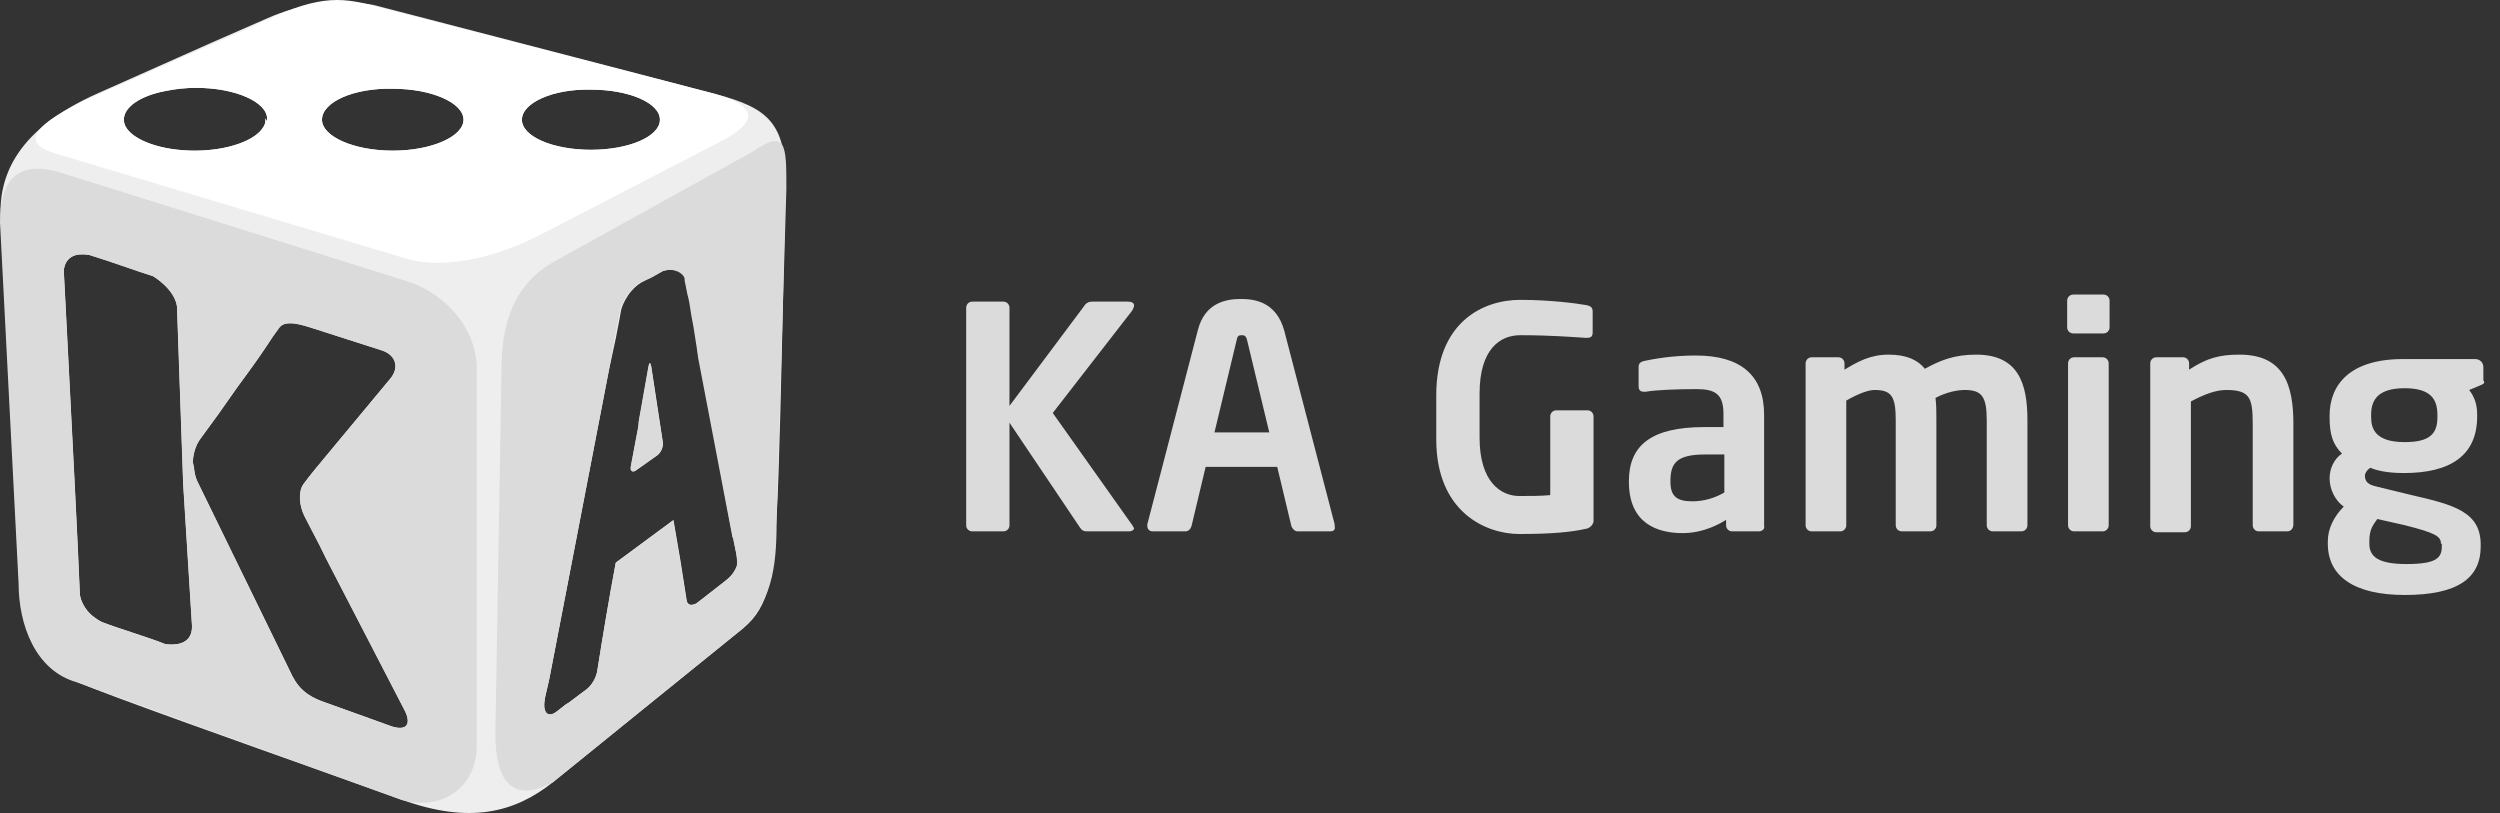 <svg width="246" height="80" viewBox="0 0 123 40" fill="none" xmlns="http://www.w3.org/2000/svg"><rect x="0" y="0" width="123" height="40" fill="#333333" stroke="none"/><path d="M55.535 26.143H53.492C53.318 26.143 53.231 26.1 53.144 25.969L49.666 20.796V25.838C49.667 25.878 49.66 25.919 49.645 25.956C49.63 25.994 49.608 26.028 49.58 26.056C49.551 26.085 49.517 26.107 49.48 26.122C49.442 26.137 49.402 26.144 49.362 26.143H47.84C47.8 26.144 47.76 26.137 47.723 26.122C47.685 26.107 47.651 26.085 47.623 26.056C47.594 26.028 47.572 25.994 47.557 25.957C47.542 25.919 47.535 25.879 47.536 25.839V15.144C47.536 14.97 47.666 14.84 47.84 14.84H49.362C49.536 14.84 49.666 14.97 49.666 15.144V19.97L53.405 14.97C53.492 14.884 53.579 14.84 53.753 14.84H55.491C55.709 14.84 55.796 14.927 55.796 15.014C55.796 15.101 55.753 15.188 55.709 15.274L51.796 20.318L55.709 25.839C55.753 25.926 55.796 25.969 55.796 26.013C55.753 26.1 55.665 26.143 55.535 26.143ZM65.447 26.143H63.839C63.708 26.143 63.578 26.013 63.535 25.882L62.839 22.969H59.318L58.622 25.883C58.579 26.012 58.491 26.143 58.317 26.143H56.709C56.579 26.143 56.448 26.056 56.448 25.882V25.795L58.926 16.274C59.274 14.84 60.404 14.71 61.057 14.71C61.708 14.71 62.795 14.839 63.187 16.275L65.665 25.795V25.882C65.709 26.056 65.621 26.143 65.447 26.143ZM61.361 16.752C61.317 16.578 61.274 16.492 61.1 16.492C60.926 16.492 60.883 16.535 60.839 16.752L59.752 21.274H62.448L61.361 16.752ZM78.055 26.012C77.272 26.186 76.316 26.273 74.751 26.273C73.099 26.273 70.664 25.187 70.664 21.622V19.448C70.664 15.839 72.968 14.753 74.794 14.753C76.272 14.753 77.577 14.927 78.055 15.013C78.272 15.057 78.359 15.144 78.359 15.318V16.318C78.359 16.535 78.316 16.622 78.055 16.622H78.011C77.315 16.578 76.272 16.492 74.794 16.492C73.794 16.492 72.795 17.188 72.795 19.361V21.534C72.795 23.708 73.838 24.404 74.751 24.404C75.316 24.404 75.794 24.404 76.272 24.36V20.491C76.272 20.317 76.403 20.187 76.576 20.187H78.098C78.272 20.187 78.402 20.317 78.402 20.491V25.664C78.382 25.749 78.339 25.826 78.278 25.887C78.216 25.949 78.139 25.992 78.055 26.012ZM86.533 26.143H85.228C85.188 26.144 85.148 26.137 85.111 26.122C85.073 26.107 85.04 26.085 85.011 26.056C84.983 26.028 84.96 25.994 84.945 25.957C84.93 25.919 84.923 25.879 84.924 25.839V25.578C84.228 26.013 83.489 26.23 82.794 26.23C81.533 26.23 80.142 25.752 80.142 23.708V23.665C80.142 21.926 81.229 21.013 83.837 21.013H84.794V20.361C84.794 19.361 84.359 19.144 83.446 19.144C82.49 19.144 81.446 19.187 80.968 19.274H80.881C80.751 19.274 80.62 19.23 80.62 19.013V18.057C80.62 17.883 80.707 17.796 80.925 17.753C81.754 17.578 82.599 17.49 83.446 17.492C85.62 17.492 86.794 18.448 86.794 20.405V25.883C86.837 26.012 86.706 26.143 86.533 26.143ZM84.838 22.361H83.881C82.49 22.361 82.186 22.795 82.186 23.665V23.708C82.186 24.448 82.533 24.665 83.272 24.665C83.837 24.665 84.402 24.491 84.838 24.23V22.361ZM99.444 26.142H98.053C98.012 26.143 97.972 26.136 97.935 26.121C97.898 26.106 97.864 26.084 97.835 26.055C97.807 26.027 97.785 25.993 97.77 25.956C97.755 25.919 97.747 25.878 97.748 25.838V20.665C97.748 19.492 97.488 19.187 96.662 19.187C96.357 19.187 95.792 19.273 95.227 19.578C95.27 19.926 95.27 20.274 95.27 20.665V25.838C95.271 25.878 95.264 25.919 95.249 25.956C95.234 25.993 95.212 26.027 95.183 26.056C95.155 26.084 95.121 26.107 95.084 26.122C95.046 26.136 95.006 26.144 94.966 26.142H93.575C93.535 26.143 93.495 26.136 93.457 26.121C93.42 26.106 93.386 26.084 93.358 26.055C93.329 26.027 93.307 25.993 93.292 25.956C93.277 25.919 93.27 25.878 93.27 25.838V20.665C93.27 19.492 93.054 19.187 92.227 19.187C91.923 19.187 91.445 19.361 90.836 19.709V25.838C90.837 25.878 90.83 25.919 90.815 25.956C90.8 25.993 90.778 26.027 90.749 26.056C90.721 26.084 90.687 26.107 90.65 26.122C90.612 26.136 90.572 26.144 90.532 26.142H89.141C89.1 26.144 89.06 26.136 89.023 26.122C88.986 26.107 88.952 26.084 88.923 26.056C88.895 26.027 88.872 25.993 88.858 25.956C88.843 25.919 88.835 25.878 88.836 25.838V17.883C88.836 17.709 88.967 17.578 89.141 17.578H90.445C90.619 17.578 90.749 17.709 90.749 17.883V18.187C91.401 17.796 92.01 17.448 92.923 17.448C93.793 17.448 94.357 17.709 94.705 18.143C95.488 17.709 96.184 17.448 97.227 17.448C99.314 17.448 99.749 18.882 99.749 20.665V25.838C99.75 25.878 99.743 25.919 99.728 25.956C99.713 25.993 99.69 26.027 99.662 26.056C99.633 26.084 99.599 26.107 99.562 26.122C99.524 26.136 99.484 26.144 99.444 26.142ZM103.487 16.405H102.009C101.968 16.406 101.928 16.399 101.891 16.384C101.854 16.369 101.82 16.346 101.791 16.318C101.763 16.29 101.74 16.256 101.725 16.218C101.711 16.181 101.703 16.141 101.704 16.101V14.796C101.704 14.622 101.835 14.492 102.009 14.492H103.487C103.661 14.492 103.791 14.622 103.791 14.796V16.101C103.792 16.141 103.785 16.181 103.77 16.218C103.755 16.256 103.733 16.29 103.704 16.318C103.676 16.347 103.642 16.369 103.605 16.384C103.567 16.399 103.527 16.406 103.487 16.405ZM103.443 26.143H102.052C102.012 26.144 101.972 26.137 101.935 26.122C101.897 26.107 101.863 26.085 101.835 26.056C101.806 26.028 101.784 25.994 101.769 25.957C101.754 25.919 101.747 25.879 101.748 25.839V17.883C101.748 17.708 101.878 17.578 102.052 17.578H103.443C103.617 17.578 103.748 17.708 103.748 17.882V25.838C103.749 25.878 103.742 25.918 103.727 25.955C103.712 25.993 103.69 26.027 103.661 26.055C103.633 26.084 103.599 26.107 103.561 26.121C103.524 26.136 103.484 26.144 103.443 26.143ZM112.53 26.142H111.139C111.099 26.144 111.058 26.136 111.021 26.122C110.984 26.107 110.95 26.084 110.921 26.056C110.893 26.027 110.87 25.993 110.856 25.956C110.841 25.919 110.833 25.878 110.834 25.838V20.882C110.834 19.578 110.704 19.187 109.53 19.187C109.009 19.187 108.444 19.404 107.792 19.752V25.882C107.793 25.922 107.785 25.962 107.77 26C107.756 26.037 107.733 26.071 107.705 26.099C107.676 26.128 107.642 26.15 107.605 26.165C107.567 26.18 107.527 26.187 107.487 26.186H106.096C106.056 26.187 106.016 26.18 105.978 26.165C105.941 26.15 105.907 26.128 105.879 26.099C105.85 26.071 105.828 26.037 105.813 26C105.798 25.962 105.791 25.922 105.792 25.882V17.883C105.792 17.709 105.922 17.578 106.096 17.578H107.4C107.574 17.578 107.704 17.709 107.704 17.883V18.187C108.574 17.622 109.183 17.448 110.182 17.448C112.356 17.448 112.834 18.926 112.834 20.838V25.795C112.834 26.012 112.704 26.142 112.53 26.142ZM122.007 18.97L121.485 19.187C121.746 19.535 121.876 19.883 121.876 20.405V20.491C121.876 22.404 120.572 23.274 118.268 23.274C117.442 23.274 116.92 23.144 116.616 23.013C116.442 23.143 116.355 23.274 116.355 23.405C116.355 23.709 116.529 23.839 116.877 23.926L118.66 24.36C120.746 24.839 122.05 25.187 122.05 26.796V26.882C122.05 28.447 120.92 29.273 118.312 29.273C115.834 29.273 114.529 28.36 114.529 26.752V26.622C114.529 26.013 114.833 25.404 115.312 24.926C114.877 24.622 114.616 24.056 114.616 23.534C114.616 23.057 114.833 22.578 115.225 22.317C114.747 21.839 114.616 21.317 114.616 20.535V20.448C114.616 18.927 115.616 17.666 118.224 17.666H121.789C122.007 17.666 122.181 17.84 122.181 18.057V18.709C122.267 18.839 122.224 18.883 122.007 18.97ZM120.094 26.752C120.094 26.404 119.877 26.23 118.312 25.839L116.964 25.535C116.746 25.839 116.572 26.056 116.572 26.622V26.751C116.572 27.36 116.964 27.751 118.398 27.751C119.877 27.751 120.137 27.447 120.137 26.882V26.752H120.094ZM119.92 20.405C119.92 19.666 119.615 19.1 118.312 19.1C117.007 19.1 116.66 19.666 116.66 20.405V20.535C116.66 21.1 116.877 21.752 118.312 21.752C119.572 21.752 119.92 21.317 119.92 20.535V20.405Z" fill="#DBDBDB"/><path d="M31.041 22.965C30.997 23.183 31.128 23.27 31.303 23.139L32.349 22.398C32.524 22.267 32.655 21.961 32.611 21.743L32.045 18.035C32.001 17.817 31.957 17.817 31.914 18.035L31.434 20.74C31.434 20.929 31.368 21.249 31.322 21.473L31.303 21.569L31.041 22.965Z" fill="#EEEEEE"/><path fill-rule="evenodd" clip-rule="evenodd" d="M35.209 4.627C32.598 3.931 18.496 0.274 18.496 0.274C18.496 0.274 16.059 -0.378 13.187 0.884C11.14 1.77 9.78 2.377 7.796 3.263C6.953 3.638 5.998 4.064 4.83 4.583C0.914 6.324 -0.131 8.587 0.043 10.895C0.177 12.66 0.539 20.266 0.761 24.907V24.913L0.913 28.085C1.044 30.739 1.74 32.698 3.829 33.569C5.374 34.227 11.834 36.522 16.31 38.113C17.762 38.629 19.003 39.069 19.802 39.357C23.066 40.532 25.286 40.01 27.201 38.487C30.317 35.959 33.436 33.434 36.558 30.914C37.907 29.826 38.038 28.216 38.212 25.387C38.337 23.383 38.463 17.598 38.555 13.309C38.592 11.634 38.623 10.188 38.647 9.284C38.734 6.063 37.82 5.323 35.209 4.627ZM3.142 13.326C3.142 13.326 3.142 12.498 4.057 12.512C4.16 12.51 4.275 12.519 4.403 12.542C4.963 12.713 5.577 12.924 6.177 13.13C6.651 13.293 7.115 13.452 7.537 13.587C7.537 13.587 8.581 14.196 8.712 15.067L9.017 23.814L9.452 30.821C9.452 31.821 8.424 31.718 8.189 31.695C8.174 31.694 8.16 31.692 8.146 31.692C7.682 31.506 7.082 31.308 6.484 31.11C5.96 30.938 5.44 30.766 5.013 30.604C4.888 30.542 4.77 30.467 4.66 30.381L4.665 30.386C4.055 29.951 3.925 29.342 3.925 29.167V29.081C3.83 26.685 3.553 21.323 3.342 17.224V17.219C3.26 15.66 3.189 14.286 3.141 13.325L3.142 13.326ZM15.346 26.09L15.345 26.09C15.204 25.82 15.074 25.571 14.979 25.381C14.718 24.859 14.674 24.163 14.936 23.814C15.153 23.51 15.719 22.813 16.198 22.248L19.2 18.636C19.68 18.069 19.462 17.46 18.809 17.242L15.283 16.111C14.901 15.992 14.558 15.898 14.283 15.904C14.037 15.899 13.841 15.967 13.716 16.155C13.504 16.438 13.342 16.683 13.171 16.945C13.024 17.166 12.87 17.399 12.672 17.678L12.236 18.287C11.874 18.771 11.521 19.262 11.178 19.76C11.01 19.999 10.851 20.227 10.713 20.42L9.886 21.551C9.582 21.943 9.451 22.509 9.494 23.032C9.505 22.947 9.52 22.861 9.541 22.774C9.533 23.128 9.603 23.483 9.756 23.771L14.238 32.955C14.586 33.737 14.978 34.217 16.022 34.565L19.287 35.74C19.983 35.957 20.244 35.652 19.939 34.999L16.067 27.514C15.837 27.035 15.596 26.56 15.346 26.09ZM13.05 5.802C13.074 5.859 13.09 5.917 13.1 5.976C13.1 5.954 13.111 5.932 13.121 5.911C13.133 5.891 13.141 5.868 13.143 5.845C13.143 5.018 11.576 4.322 9.662 4.322C9.125 4.322 8.615 4.377 8.16 4.474C6.945 4.699 6.093 5.247 6.093 5.889L6.094 5.926L6.093 5.933C6.093 5.965 6.099 5.998 6.109 6.033C6.121 6.088 6.14 6.141 6.164 6.192L6.172 6.213L6.18 6.237L6.185 6.232C6.546 6.899 7.932 7.412 9.575 7.412C11.218 7.412 12.605 6.899 12.966 6.231L12.969 6.237C13.013 6.151 13.057 6.063 13.057 5.933L13.055 5.926C13.058 5.885 13.056 5.843 13.05 5.802ZM19.323 7.412C17.408 7.412 15.842 6.716 15.842 5.889C15.842 5.018 17.408 4.321 19.323 4.365C21.238 4.365 22.805 5.061 22.805 5.889C22.805 6.716 21.238 7.412 19.323 7.412ZM29.073 7.369C27.202 7.369 25.678 6.716 25.678 5.889C25.678 5.062 27.202 4.366 29.072 4.409C30.944 4.409 32.467 5.062 32.467 5.889C32.467 6.716 30.945 7.369 29.073 7.369ZM36.058 26.455C36.101 26.498 36.101 26.542 36.101 26.586C36.116 26.705 36.146 26.85 36.178 27.002C36.239 27.293 36.305 27.606 36.276 27.807C36.114 28.251 35.877 28.434 35.532 28.701L35.447 28.767L35.044 29.081C34.773 29.295 34.502 29.509 34.269 29.683C33.833 29.901 33.789 29.552 33.789 29.552C33.589 28.226 33.371 26.902 33.135 25.582L30.299 27.677C29.968 29.461 29.663 31.249 29.383 33.042C29.383 33.042 29.296 33.565 28.86 33.915C28.595 34.107 28.397 34.259 28.25 34.372C28.131 34.464 28.046 34.529 27.987 34.569C27.867 34.629 27.767 34.71 27.659 34.797C27.612 34.836 27.561 34.877 27.507 34.918C27.486 34.933 27.466 34.949 27.445 34.965C27.3 35.078 27.175 35.174 26.984 35.136C26.722 35.049 26.766 34.569 26.809 34.394V34.351L27.028 33.391L29.951 18.254L30.299 16.639C30.318 16.531 30.35 16.362 30.389 16.165C30.444 15.887 30.51 15.55 30.561 15.243C30.561 15.243 30.779 14.371 31.564 13.891L31.826 13.76C32.044 13.673 32.263 13.542 32.481 13.412C32.502 13.412 32.535 13.39 32.568 13.368C32.6 13.346 32.633 13.324 32.655 13.324C32.673 13.324 32.699 13.317 32.729 13.308C32.771 13.296 32.822 13.28 32.873 13.28C33.135 13.237 33.484 13.324 33.658 13.542C33.745 13.629 33.745 13.716 33.745 13.804L33.876 14.458C33.964 14.763 34.007 15.069 34.051 15.374C34.07 15.511 34.099 15.655 34.127 15.805C34.164 15.991 34.201 16.184 34.226 16.378C34.248 16.508 34.269 16.65 34.291 16.792C34.312 16.933 34.334 17.075 34.356 17.206C34.356 17.272 34.367 17.326 34.378 17.381C34.389 17.436 34.4 17.49 34.4 17.556L36.058 26.455Z" fill="#EEEEEE"/><path fill-rule="evenodd" clip-rule="evenodd" d="M35.341 7.021C37.386 5.977 37.256 5.237 35.21 4.628L18.498 0.319C16.669 -0.203 15.494 -0.203 12.578 1.234L4.962 4.584C2.177 5.803 0.653 6.934 2.699 7.543L19.978 12.722C22.023 13.332 24.765 12.505 26.592 11.547L35.341 7.021ZM13.1 5.977C13.09 5.918 13.074 5.859 13.051 5.803C13.056 5.844 13.058 5.886 13.055 5.927L13.057 5.934C13.057 6.064 13.013 6.151 12.969 6.238L12.966 6.231C12.605 6.9 11.218 7.413 9.575 7.413C7.932 7.413 6.546 6.9 6.185 6.233L6.18 6.238C6.175 6.223 6.17 6.208 6.164 6.193C6.14 6.142 6.122 6.088 6.11 6.033C6.1 6.001 6.094 5.968 6.093 5.934L6.094 5.927C6.093 5.914 6.093 5.902 6.093 5.889C6.093 5.248 6.945 4.7 8.16 4.474C8.654 4.372 9.157 4.321 9.661 4.323C11.577 4.323 13.143 5.019 13.143 5.846C13.141 5.869 13.133 5.892 13.121 5.911C13.111 5.933 13.1 5.956 13.1 5.977ZM15.842 5.889C15.842 6.716 17.408 7.412 19.323 7.412C21.239 7.412 22.805 6.716 22.805 5.889C22.805 5.062 21.239 4.366 19.323 4.366C17.409 4.322 15.842 5.019 15.842 5.889L15.842 5.889ZM25.678 5.89C25.678 6.717 27.202 7.371 29.073 7.371C30.945 7.371 32.468 6.717 32.468 5.89C32.468 5.063 30.945 4.41 29.073 4.41C27.202 4.367 25.678 5.063 25.678 5.891V5.89Z" fill="white"/><path fill-rule="evenodd" clip-rule="evenodd" d="M19.759 39.358C21.804 39.924 23.458 38.705 23.458 36.66V18.163C23.458 16.116 21.848 14.332 19.802 13.767L2.872 8.457C0.827 7.892 0 8.892 0 10.938L0.914 28.695C0.914 30.74 1.741 33.004 3.787 33.57L19.759 39.358ZM3.134 13.332C3.134 13.332 3.134 12.504 4.05 12.518C4.152 12.516 4.268 12.526 4.396 12.549C4.955 12.719 5.569 12.93 6.17 13.136C6.643 13.299 7.107 13.459 7.53 13.593C7.53 13.593 8.574 14.203 8.705 15.073L9.009 23.821L9.445 30.828C9.445 31.827 8.417 31.725 8.182 31.702C8.168 31.7 8.153 31.699 8.139 31.698C7.675 31.513 7.075 31.314 6.476 31.117C5.953 30.944 5.432 30.773 5.005 30.61C4.881 30.548 4.763 30.473 4.654 30.387L4.657 30.392C4.048 29.957 3.918 29.349 3.918 29.174V29.087C3.823 26.692 3.546 21.329 3.334 17.231C3.253 15.669 3.182 14.293 3.134 13.332ZM16.059 27.521C15.829 27.041 15.588 26.567 15.338 26.097C15.196 25.827 15.067 25.578 14.971 25.387C14.711 24.865 14.667 24.169 14.928 23.821C15.146 23.516 15.711 22.82 16.191 22.254L19.192 18.642C19.672 18.076 19.454 17.467 18.802 17.249L15.276 16.118C14.894 15.998 14.551 15.905 14.276 15.91C14.03 15.906 13.835 15.973 13.71 16.162C13.498 16.445 13.336 16.69 13.164 16.951C13.018 17.173 12.864 17.406 12.665 17.684L12.23 18.294C11.868 18.778 11.515 19.269 11.172 19.767C11.004 20.005 10.845 20.233 10.707 20.426L9.88 21.558C9.575 21.95 9.445 22.515 9.488 23.038C9.499 22.954 9.514 22.868 9.535 22.78C9.527 23.135 9.596 23.49 9.749 23.778L14.232 32.961C14.58 33.744 14.971 34.223 16.016 34.571L19.28 35.746C19.977 35.964 20.238 35.659 19.933 35.006L16.059 27.521Z" fill="#DBDBDB"/><path d="M31.292 23.125L32.336 22.384C32.511 22.254 32.641 21.949 32.598 21.732L32.032 18.032C31.989 17.814 31.945 17.814 31.901 18.032L31.422 20.73C31.422 20.919 31.357 21.239 31.311 21.463L31.292 21.558L31.031 22.95C30.988 23.168 31.118 23.255 31.292 23.125Z" fill="#DBDBDB"/><path fill-rule="evenodd" clip-rule="evenodd" d="M36.558 30.916C38.125 29.436 38.212 27.521 38.212 25.389L38.69 9.285C38.69 7.109 38.69 6.326 37.036 7.457L27.375 12.811C25.243 13.942 24.676 15.987 24.676 18.12L24.372 36.095C24.372 38.228 25.068 39.62 27.201 38.488L36.558 30.916ZM36.036 26.432C36.079 26.475 36.079 26.519 36.079 26.563C36.166 26.911 36.297 27.477 36.253 27.825C36.092 28.268 35.856 28.45 35.511 28.717L35.426 28.782C35.295 28.884 35.16 28.99 35.025 29.097C34.754 29.309 34.483 29.522 34.252 29.696C33.816 29.914 33.773 29.565 33.773 29.565C33.573 28.242 33.355 26.922 33.12 25.605L30.291 27.694C29.986 29.304 29.682 31.133 29.377 33.047C29.377 33.047 29.29 33.57 28.855 33.918C28.591 34.11 28.393 34.262 28.246 34.375C28.127 34.466 28.043 34.532 27.984 34.571C27.867 34.634 27.757 34.711 27.657 34.799C27.609 34.838 27.559 34.878 27.505 34.919L27.444 34.966C27.298 35.079 27.174 35.174 26.983 35.137C26.722 35.05 26.765 34.571 26.809 34.397V34.353L27.027 33.396L29.942 18.293L30.247 16.64C30.265 16.532 30.298 16.363 30.337 16.167C30.391 15.888 30.457 15.553 30.509 15.247C30.509 15.247 30.726 14.377 31.509 13.898L31.771 13.767C31.988 13.68 32.206 13.55 32.423 13.419C32.445 13.419 32.478 13.397 32.51 13.376C32.543 13.354 32.576 13.332 32.598 13.332C32.615 13.332 32.641 13.325 32.671 13.316C32.713 13.303 32.764 13.288 32.815 13.288C33.076 13.245 33.425 13.332 33.599 13.55C33.685 13.637 33.685 13.723 33.685 13.811L33.816 14.464C33.903 14.768 33.947 15.073 33.99 15.378C34.009 15.513 34.038 15.658 34.067 15.808C34.103 15.993 34.14 16.186 34.164 16.378C34.186 16.509 34.208 16.651 34.23 16.792C34.252 16.934 34.273 17.075 34.294 17.205C34.294 17.271 34.305 17.325 34.316 17.379C34.327 17.434 34.338 17.488 34.338 17.554L36.036 26.432Z" fill="#DBDBDB"/></svg>